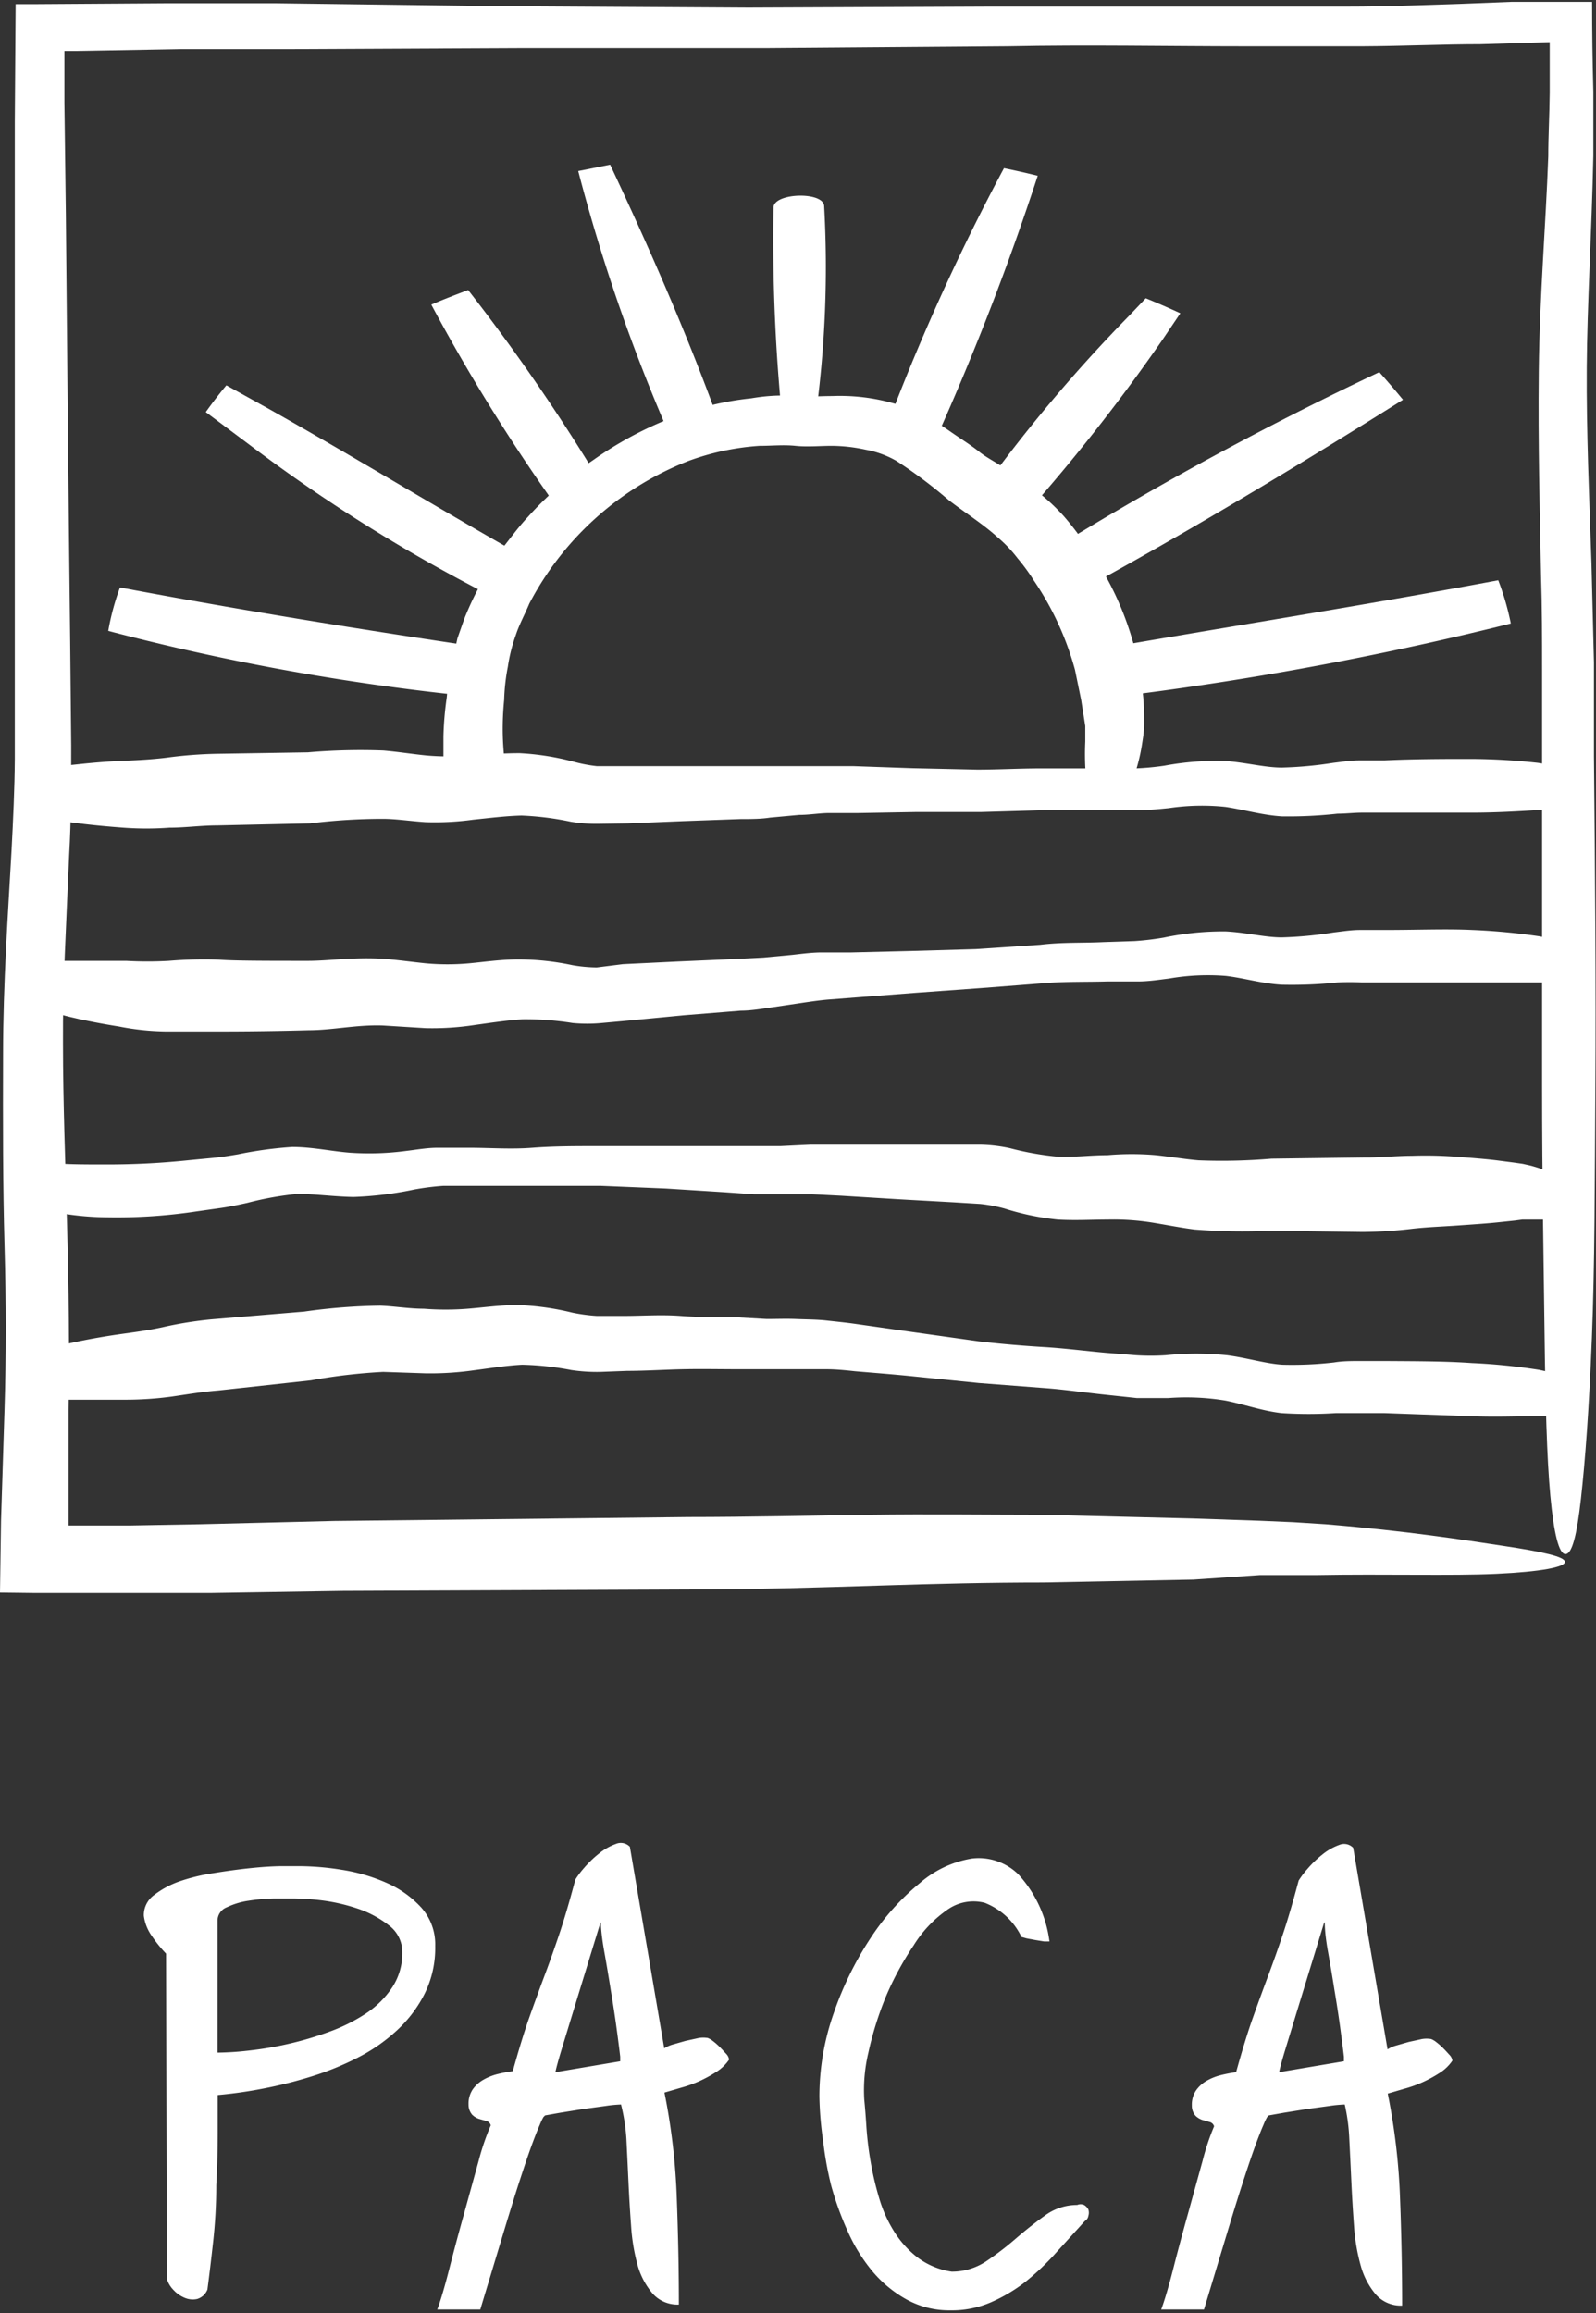 <svg xmlns="http://www.w3.org/2000/svg" viewBox="0 0 77.56 112.37"><rect x="0" y="0" width="77.56" height="112.37" fill="#333333" stroke="none"/><defs><style>.cls-1{fill:#fff;}</style></defs><title>Logo_blanco</title><g id="Capa_2" data-name="Capa 2"><g id="Capa_1-2" data-name="Capa 1"><path class="cls-1" d="M8.07,94.91a6.13,6.13,0,0,1-.68-.84,2.18,2.18,0,0,1-.4-1,1.2,1.2,0,0,1,.49-1,4.44,4.44,0,0,1,1.24-.67A9.23,9.23,0,0,1,10.37,91q.91-.15,1.76-.24t1.51-.1h.93a13.31,13.31,0,0,1,2.06.18,8.61,8.61,0,0,1,2.15.63,5,5,0,0,1,1.69,1.2,2.68,2.68,0,0,1,.68,1.87,5,5,0,0,1-.5,2.29,6.24,6.24,0,0,1-1.34,1.79,8.46,8.46,0,0,1-1.92,1.34,14,14,0,0,1-2.26.92,21.28,21.28,0,0,1-2.36.59,21.5,21.5,0,0,1-2.19.31q0,.64,0,1.83t-.07,2.55q0,1.37-.15,2.73t-.28,2.34a.77.77,0,0,1-.5.46,1,1,0,0,1-.61-.06,1.54,1.54,0,0,1-.54-.38,1.33,1.33,0,0,1-.32-.53Zm6.19-2.68h-.95a9.19,9.19,0,0,0-1.23.11,3.66,3.66,0,0,0-1.06.32.7.7,0,0,0-.45.64v6.42a14.5,14.5,0,0,0,1.52-.1,16.77,16.77,0,0,0,1.9-.32,16,16,0,0,0,2-.59,8.42,8.42,0,0,0,1.79-.89,4.51,4.51,0,0,0,1.28-1.27,3,3,0,0,0,.49-1.69,1.61,1.61,0,0,0-.66-1.33,5.06,5.06,0,0,0-1.52-.81,8.91,8.91,0,0,0-1.76-.4A12,12,0,0,0,14.27,92.23Z"></path><path class="cls-1" d="M30.18,102.24a6.41,6.41,0,0,0-.74.07l-1.1.15-1.12.18-.73.13s0,0-.08.08a2.85,2.85,0,0,0-.18.38q-.13.29-.35.88t-.56,1.63q-.33,1-.82,2.62t-1.16,3.84H21.25q.25-.67.59-2t.71-2.65l.71-2.57a11.94,11.94,0,0,1,.59-1.73.3.3,0,0,0-.22-.21l-.35-.1a.87.87,0,0,1-.33-.2.74.74,0,0,1-.18-.5,1.24,1.24,0,0,1,.2-.73,1.59,1.59,0,0,1,.5-.46,2.65,2.65,0,0,1,.68-.28,7.09,7.09,0,0,1,.77-.15q.45-1.62.82-2.66t.73-2q.35-.93.71-2t.78-2.65a4.3,4.3,0,0,1,.43-.57,5.14,5.14,0,0,1,.73-.7,2.78,2.78,0,0,1,.81-.46.61.61,0,0,1,.68.14l1.67,9.79a1.56,1.56,0,0,1,.4-.18l.63-.18.64-.14a1.34,1.34,0,0,1,.45,0,1,1,0,0,1,.25.15,3.14,3.14,0,0,1,.33.29c.11.11.21.22.31.33a.49.49,0,0,1,.14.28,2.07,2.07,0,0,1-.61.59,6.33,6.33,0,0,1-.82.45,6,6,0,0,1-.89.32l-.82.24a31.37,31.37,0,0,1,.6,5.15q.1,2.69.1,5.15a1.61,1.61,0,0,1-1.28-.54A3.66,3.66,0,0,1,31,110.1a9.43,9.43,0,0,1-.33-1.94q-.08-1.09-.13-2.18t-.1-2.08A9.14,9.14,0,0,0,30.18,102.24Zm-1-8.84-1.26,4.11-.66,2.16q-.21.7-.27,1l3.15-.53v-.22q-.06-.53-.18-1.41t-.28-1.83q-.15-.95-.31-1.84T29.2,93.4Z"></path><path class="cls-1" d="M39.82,101.85a12.22,12.22,0,0,1,.7-4.06,16.11,16.11,0,0,1,1.77-3.61,11.78,11.78,0,0,1,2.39-2.68,5.13,5.13,0,0,1,2.55-1.21,2.75,2.75,0,0,1,2.26.77A5.94,5.94,0,0,1,51,94.32l-.25,0-.43-.07-.43-.08-.25-.07a3.32,3.32,0,0,0-1.79-1.66,2.19,2.19,0,0,0-1.8.33,5.86,5.86,0,0,0-1.65,1.74A14.88,14.88,0,0,0,43.05,97a16.31,16.31,0,0,0-.85,2.72A7.87,7.87,0,0,0,42,102q.06.61.11,1.41a16.45,16.45,0,0,0,.21,1.67,14.86,14.86,0,0,0,.42,1.76,6.45,6.45,0,0,0,.73,1.6,4.8,4.8,0,0,0,1.13,1.24,3.65,3.65,0,0,0,1.65.68,3,3,0,0,0,1.67-.5,14.87,14.87,0,0,0,1.46-1.12q.71-.61,1.42-1.12a2.63,2.63,0,0,1,1.55-.5.41.41,0,0,1,.33,0,.54.54,0,0,1,.21.22.5.5,0,0,1,0,.31.34.34,0,0,1-.17.25l-1.39,1.53a12.41,12.41,0,0,1-1.48,1.41,7.79,7.79,0,0,1-1.67,1,4.75,4.75,0,0,1-2,.4,4.28,4.28,0,0,1-2.11-.52,5.87,5.87,0,0,1-1.65-1.35,8.25,8.25,0,0,1-1.21-1.94,15.23,15.23,0,0,1-.82-2.26A17,17,0,0,1,40,104,16.32,16.32,0,0,1,39.82,101.85Z"></path><path class="cls-1" d="M65.35,102.24a6.41,6.41,0,0,0-.74.07l-1.1.15-1.12.18-.73.13s0,0-.08.08a2.85,2.85,0,0,0-.18.38q-.13.29-.35.88t-.56,1.63q-.33,1-.82,2.62t-1.16,3.84H56.43q.25-.67.59-2t.71-2.65l.71-2.57A11.94,11.94,0,0,1,59,103.3a.3.3,0,0,0-.22-.21l-.35-.1a.87.87,0,0,1-.33-.2.74.74,0,0,1-.18-.5,1.24,1.24,0,0,1,.2-.73,1.59,1.59,0,0,1,.5-.46,2.65,2.65,0,0,1,.68-.28,7.09,7.09,0,0,1,.77-.15q.45-1.62.82-2.66t.73-2q.35-.93.71-2t.78-2.65a4.3,4.3,0,0,1,.43-.57,5.14,5.14,0,0,1,.73-.7,2.78,2.78,0,0,1,.81-.46.61.61,0,0,1,.68.14l1.67,9.79a1.56,1.56,0,0,1,.4-.18l.63-.18.64-.14a1.34,1.34,0,0,1,.45,0,1,1,0,0,1,.25.15,3.14,3.14,0,0,1,.33.29c.11.11.21.22.31.33a.49.49,0,0,1,.14.28,2.07,2.07,0,0,1-.61.59,6.33,6.33,0,0,1-.82.45,6,6,0,0,1-.89.32l-.82.24a31.37,31.37,0,0,1,.6,5.15q.1,2.69.1,5.15a1.61,1.61,0,0,1-1.28-.54,3.66,3.66,0,0,1-.73-1.39,9.43,9.43,0,0,1-.33-1.94q-.08-1.09-.13-2.18t-.1-2.08A9.14,9.14,0,0,0,65.35,102.24Zm-1-8.84-1.26,4.11-.66,2.16q-.21.7-.27,1l3.15-.53v-.22q-.06-.53-.18-1.41t-.28-1.83q-.15-.95-.31-1.84T64.38,93.4Z"></path><path class="cls-1" d="M24.43,35.57A14.55,14.55,0,0,1,24.5,34a9.84,9.84,0,0,1,.18-1.61,8,8,0,0,1,.39-1.55c.17-.52.44-1,.65-1.51a14.8,14.8,0,0,1,7.72-6.93,12.35,12.35,0,0,1,3.47-.74c.59,0,1.17-.06,1.75,0s1.19,0,1.76,0a7.92,7.92,0,0,1,1.66.19,4.66,4.66,0,0,1,1.48.54,23.54,23.54,0,0,1,2.56,1.92c.85.65,1.68,1.17,2.38,1.81a6.45,6.45,0,0,1,.95,1,9.67,9.67,0,0,1,.79,1.08,14.48,14.48,0,0,1,2,4.34L52.54,34l.2,1.27c0,.22,0,.56,0,.76a13,13,0,0,0,.13,2.54,2.78,2.78,0,0,0,.09.31h1.66l0,0a9.22,9.22,0,0,0,.86-2.61l.07-.45a4.75,4.75,0,0,0,.05-.67c0-.5,0-1-.08-1.61s-.19-1.21-.33-1.86a15.06,15.06,0,0,0-2.49-5.3,14,14,0,0,0-1-1.3,10.25,10.25,0,0,0-1.29-1.2c-.44-.38-1-.67-1.41-1s-1-.6-1.41-.93-.93-.65-1.43-1a12,12,0,0,0-1.71-1,9.54,9.54,0,0,0-4-.71c-.66,0-1.31.06-1.94,0s-1.35,0-2,.11a14.63,14.63,0,0,0-4,1,17.85,17.85,0,0,0-3.68,2,17.29,17.29,0,0,0-3.2,2.79c-.44.47-.82,1-1.23,1.51s-.74,1.07-1,1.65a14.89,14.89,0,0,0-.84,1.77l-.33.94-.22,1a13.91,13.91,0,0,0-.3,1.88,15.81,15.81,0,0,0-.16,1.87c0,.63,0,1.26,0,1.89,0,.43.1.86.16,1.29h3.19c0-.08,0-.16-.07-.25A14.18,14.18,0,0,1,24.43,35.57Z"></path><path class="cls-1" d="M2.79,39.85l.43.07.86.11c.59.07,1.24.13,1.92.18a15.25,15.25,0,0,0,2.23,0c.78,0,1.54-.11,2.31-.11L15.07,40a28.89,28.89,0,0,1,3.53-.22c.63,0,1.33.11,2.08.16A13.59,13.59,0,0,0,23,39.82c.79-.08,1.57-.18,2.34-.2a14.36,14.36,0,0,1,2.4.3,7.51,7.51,0,0,0,1.4.1L30.5,40l2.71-.11,2.78-.1c.46,0,1,0,1.43-.07l1.42-.13c.47,0,.93-.08,1.39-.09l1.43,0,2.87-.05,3.16,0,3.11-.09c1,0,2,0,3,0l1.5,0c.52,0,1-.05,1.5-.1a11,11,0,0,1,2.75-.06c.88.13,1.79.4,2.74.46A21.68,21.68,0,0,0,65,39.53c.41,0,.8-.05,1.18-.05H71.5c1.24,0,2.32-.07,3.18-.12.41,0,.79,0,1.12-.09v-2c-.31-.08-.66-.15-1.06-.21a30.41,30.41,0,0,0-3.27-.19c-1.25,0-2.67,0-4.21.07l-1.2,0c-.42,0-.85.07-1.27.12a18.8,18.8,0,0,1-2.5.23c-.81,0-1.71-.24-2.71-.32a13.88,13.88,0,0,0-3,.23,13.05,13.05,0,0,1-1.42.13h-1.5c-1,0-2,0-3.06,0s-2.07.06-3.12.06l-3.16-.07-2.87-.1-1.44,0c-.49,0-1,0-1.45,0l-1.4,0H35.81l-2.76,0-2.69,0H29A7.26,7.26,0,0,1,27.86,37a12.73,12.73,0,0,0-2.61-.41c-.86,0-1.66.07-2.42.11a11.89,11.89,0,0,1-2.12,0c-.69-.07-1.38-.18-2.08-.24a29.86,29.86,0,0,0-3.67.09l-4.42.07a21,21,0,0,0-2.45.19c-.75.09-1.39.12-2.1.15s-1.32.08-1.92.14l-.86.09-.37,0-.34,0H1.61v2.2c.23.1.48.19.76.28Z"></path><path class="cls-1" d="M2.58,49.17,3,49.3c.27.08.56.14.85.21.6.13,1.24.25,1.93.36a12.55,12.55,0,0,0,2.27.24c.79,0,1.58,0,2.36,0s2.41,0,4.6-.06c1.13,0,2.32-.27,3.57-.23l2.1.13a13.56,13.56,0,0,0,2.37-.15c.79-.11,1.57-.23,2.35-.28a14.5,14.5,0,0,1,2.43.18,7.6,7.6,0,0,0,1.41,0l1.32-.12,2.71-.26L36,49.1c.46,0,.95-.08,1.43-.15l1.42-.21c.47-.07.93-.14,1.39-.18l1.43-.11,2.86-.22L47.71,48l3.1-.24c1-.08,2-.05,3-.08h1.5c.51,0,1-.08,1.5-.14a11,11,0,0,1,2.75-.13c.88.1,1.79.38,2.74.43A21.57,21.57,0,0,0,65,47.73a11.44,11.44,0,0,1,1.18,0l1.16,0,4.16,0c1.23,0,2.32,0,3.17,0,.43,0,.82,0,1.16,0v-2c-.3-.08-.63-.17-1-.24a30.72,30.72,0,0,0-3.28-.31c-1.26-.06-2.69,0-4.25,0l-1.21,0c-.43,0-.85.07-1.28.12a19.06,19.06,0,0,1-2.52.24c-.82,0-1.73-.24-2.73-.29a14,14,0,0,0-3,.3,13.17,13.17,0,0,1-1.43.17l-1.51.05c-1,.05-2,0-3.07.13l-3.13.21-3.17.09-2.87.07-1.44,0c-.49,0-1,.07-1.45.12l-1.39.13-1.38.07-2.76.12-2.69.13L29,47a7.24,7.24,0,0,1-1.18-.11,12.67,12.67,0,0,0-2.62-.28c-.86,0-1.65.12-2.4.19a11.68,11.68,0,0,1-2.11,0c-.69-.07-1.38-.17-2.07-.22-1.42-.09-2.63.1-3.64.1-2.08,0-3.6,0-4.36-.06a20.48,20.48,0,0,0-2.42.06,18.68,18.68,0,0,1-2.07,0c-.67,0-1.31,0-1.9,0-.3,0-.58,0-.85,0H3l-.34,0-1-.15v2.29c.18.1.36.2.56.29Z"></path><path class="cls-1" d="M5.19,59.14a26,26,0,0,0,4.38-.29l1.2-.17c.41-.06.83-.15,1.24-.24A15.61,15.61,0,0,1,14.46,58c.81,0,1.72.13,2.71.15a17,17,0,0,0,2.95-.36,13,13,0,0,1,1.41-.18c.49,0,1,0,1.5,0,1,0,2,0,3.06,0s2.07,0,3.12,0l3.15.13,2.86.18,1.43.1c.49,0,1,0,1.45,0h1.4l1.38.07,2.76.17,2.69.15,1.31.08a7.29,7.29,0,0,1,1.17.22,12.81,12.81,0,0,0,2.59.54c.86.05,1.67,0,2.43,0a12,12,0,0,1,2.13.14c.69.11,1.38.25,2.08.34a29.55,29.55,0,0,0,3.7.06l4.46.06a21.39,21.39,0,0,0,2.48-.16c.75-.08,1.41-.1,2.12-.15s1.34-.09,1.94-.15l.86-.09.38-.05.35,0c.53,0,1,0,1.48,0V57.15a8.91,8.91,0,0,0-1.41-.52L74,56.54l-.42-.06-.85-.11c-.59-.07-1.23-.12-1.9-.17a19.57,19.57,0,0,0-2.22-.05c-.77,0-1.54.09-2.3.08l-4.52.06a28.57,28.57,0,0,1-3.54.08c-.63-.05-1.32-.17-2.07-.25a13.63,13.63,0,0,0-2.36,0c-.79,0-1.58.1-2.35.08a14.43,14.43,0,0,1-2.39-.42,7.55,7.55,0,0,0-1.4-.17H46.32l-2.72,0-2.79,0c-.46,0-1,0-1.44,0l-1.44.07c-.47,0-.94,0-1.4,0l-1.44,0-2.89,0H29c-1.05,0-2.1,0-3.14.08s-2.06,0-3.07,0c-.51,0-1,0-1.52,0s-1,.09-1.51.15A13.62,13.62,0,0,1,17,56c-.89-.07-1.83-.28-2.8-.28a19.21,19.21,0,0,0-2.64.36c-.41.07-.8.13-1.19.17l-1.15.11a37.94,37.94,0,0,1-4.05.21c-1.2,0-2.23,0-3-.11l-.54-.07v2.29l.11,0A14.07,14.07,0,0,0,5.19,59.14Z"></path><path class="cls-1" d="M74.8,66.55a29,29,0,0,0-3.27-.33c-1.26-.09-2.68-.09-4.23-.1H66.1c-.43,0-.85,0-1.27.07a17.71,17.71,0,0,1-2.51.11c-.81-.05-1.7-.33-2.68-.46a14.75,14.75,0,0,0-3,0,11.4,11.4,0,0,1-1.43,0l-1.49-.12c-1-.09-2-.22-3-.28s-2.07-.15-3.11-.27l-3.13-.44-2.88-.41c-.48-.07-1-.12-1.45-.17s-1-.05-1.47-.07-.95,0-1.42,0L35.85,64C34.91,64,34,64,33.06,63.93s-1.83,0-2.72,0H29a8.5,8.5,0,0,1-1.19-.16,12.93,12.93,0,0,0-2.64-.37c-.87,0-1.68.12-2.44.18a13.61,13.61,0,0,1-2.14,0c-.7,0-1.4-.12-2.11-.15a28.7,28.7,0,0,0-3.7.29l-4.44.37a18.58,18.58,0,0,0-2.45.39c-.74.16-1.39.24-2.09.34s-1.32.21-1.91.33l-.85.18-.37.08-.34.06-.74.09v2.16a8.37,8.37,0,0,0,.91.22l.42.06.43,0,.86,0c.59,0,1.23,0,1.91,0a16.79,16.79,0,0,0,2.21-.15c.76-.11,1.52-.24,2.29-.3l4.49-.49a27.53,27.53,0,0,1,3.51-.41l2.08.07a15.1,15.1,0,0,0,2.34-.15c.78-.1,1.56-.23,2.33-.27a14.23,14.23,0,0,1,2.4.26,8.44,8.44,0,0,0,1.39.09l1.32-.05c.89,0,1.78-.06,2.69-.08s1.83,0,2.76,0c.46,0,.94,0,1.42,0s.94,0,1.42,0,.93,0,1.39,0,.94.05,1.41.1c.94.08,1.87.15,2.84.25l3.16.32,3.13.24c1,.07,2,.22,3.05.33l1.5.16c.52,0,1,0,1.52,0a11.74,11.74,0,0,1,2.77.12c.88.17,1.78.5,2.73.61a20.62,20.62,0,0,0,2.65,0c.41,0,.81,0,1.19,0l1.17,0,4.18.15c1.24.05,2.33,0,3.18,0,.43,0,.83,0,1.17,0v-2C75.51,66.71,75.18,66.63,74.8,66.55Z"></path><path class="cls-1" d="M23.57,28.8c1.1.5,2-1.7,1.1-2.2-3.79-2.16-7.66-4.51-11.56-6.71L11,18.72q-.54.65-1,1.3l2.1,1.57A78.2,78.2,0,0,0,23.57,28.8Z"></path><path class="cls-1" d="M53,28.42c5.14-2.82,10.2-5.87,15.18-9q-.55-.67-1.15-1.34a161.22,161.22,0,0,0-15.21,8.2C50.78,26.94,51.92,29,53,28.42Z"></path><path class="cls-1" d="M22.25,31.28c-5.48-.82-11-1.72-16.42-2.74a12,12,0,0,0-.57,2.11,114.58,114.58,0,0,0,16.69,3.08A1.23,1.23,0,1,0,22.25,31.28Z"></path><path class="cls-1" d="M54.9,31.28a1.24,1.24,0,1,0,.36,2.44,158.25,158.25,0,0,0,18.16-3.43,12.74,12.74,0,0,0-.61-2.1C66.84,29.31,60.85,30.26,54.9,31.28Z"></path><path class="cls-1" d="M34.8,20.12C33.29,16,31.53,12,29.65,8l-1.55.31a87,87,0,0,0,4.42,12.78C32.9,21.88,35.1,21,34.8,20.12Z"></path><path class="cls-1" d="M45.53,21.22a129.19,129.19,0,0,0,4.9-12.68q-.81-.2-1.64-.37a105.5,105.5,0,0,0-5.53,12.11C42.93,21.18,45.13,22.09,45.53,21.22Z"></path><path class="cls-1" d="M28.87,22.93a94.58,94.58,0,0,0-6.12-8.84c-.61.23-1.21.46-1.79.71a90.24,90.24,0,0,0,5.86,9.49C27.33,25,29.32,23.68,28.87,22.93Z"></path><path class="cls-1" d="M48.51,22.75c-.48.64,1.35,2.19,1.92,1.55a89.48,89.48,0,0,0,6.08-7.82l.85-1.26q-.82-.38-1.68-.73l-.75.79A74.26,74.26,0,0,0,48.51,22.75Z"></path><path class="cls-1" d="M40.05,10c-.06-.71-2.45-.63-2.46.08A88.55,88.55,0,0,0,38,20.24a1.1,1.1,0,0,0,.83.51,1.08,1.08,0,0,0,.8-.47A53.2,53.2,0,0,0,40.05,10Z"></path><path class="cls-1" d="M76.07,75.5c-.31,0-.56-1-.73-2.84s-.24-4.54-.28-7.86-.12-7.36-.12-12.06,0-10,0-15.83q0-2.17,0-4.42c0-1.44,0-2.94-.05-4.49-.06-3.11-.15-6.39-.11-10s.34-7.06.46-10.4c0-1,.06-2,.07-3.08q0-.73,0-1.47l0-1-3.36.1c-1.85,0-3.75.09-5.71.1l-5.7,0c-3.81,0-7.67-.08-11.57,0l-11.82.09-12,0-10.88.05-5.43,0-5.13.09-.58,0,0,.66,0,1.84.07,5.43q.05,5.32.1,10.54t.11,10.28l.05,5c0,1.8,0,3.64-.1,5.31-.14,3.38-.32,6.41-.3,9.12,0,2.93.12,5.9.2,8.88s.12,6.07.07,8.94L3.33,72.2l0,1.46,0,.45H6.32l3.4-.06,6.53-.16,17.2-.19c2.92,0,5.84-.07,8.78-.11s6,0,8.47,0l7.28.18,3.25.11,1.62.07,1.57.1c4,.33,6.7.76,8.63,1.05s3,.53,3,.78-1.16.48-3.34.58-5.32,0-8.78.06l-1.3,0-1.41,0L58,76.74l-7.28.14c-2.68,0-5.13.06-8,.15s-5.93.19-9.29.19l-16.77.07-6.39.1-3.63,0-5,0L0,77.37l.05-3.49L.11,72l.11-3.51c.08-2.61.08-5.16,0-8S.14,54.5.15,51.24c0-3.48.24-6.84.41-9.9.08-1.54.15-3,.16-4.47q0-2.46,0-5,0-5,0-10.22t0-10.49q0-2.61,0-5.24L.76.2H1.81L8,.16l5.45,0L24.37.3l12,.07L48.21.32c3.92,0,7.8,0,11.62,0h5.69c1.78,0,3.58-.07,5.41-.13L73.48.09l1.7,0,2.19,0q0,2.16.06,4.36c0,1,0,2.07,0,3.12-.08,3.79-.3,7.2-.32,10.29s.12,6.32.23,9.5l.12,4.82,0,4.55c.06,5.87.1,11.25.07,16S77.5,61.49,77.36,65s-.33,6-.53,7.8S76.39,75.52,76.07,75.5Z"></path></g></g></svg>